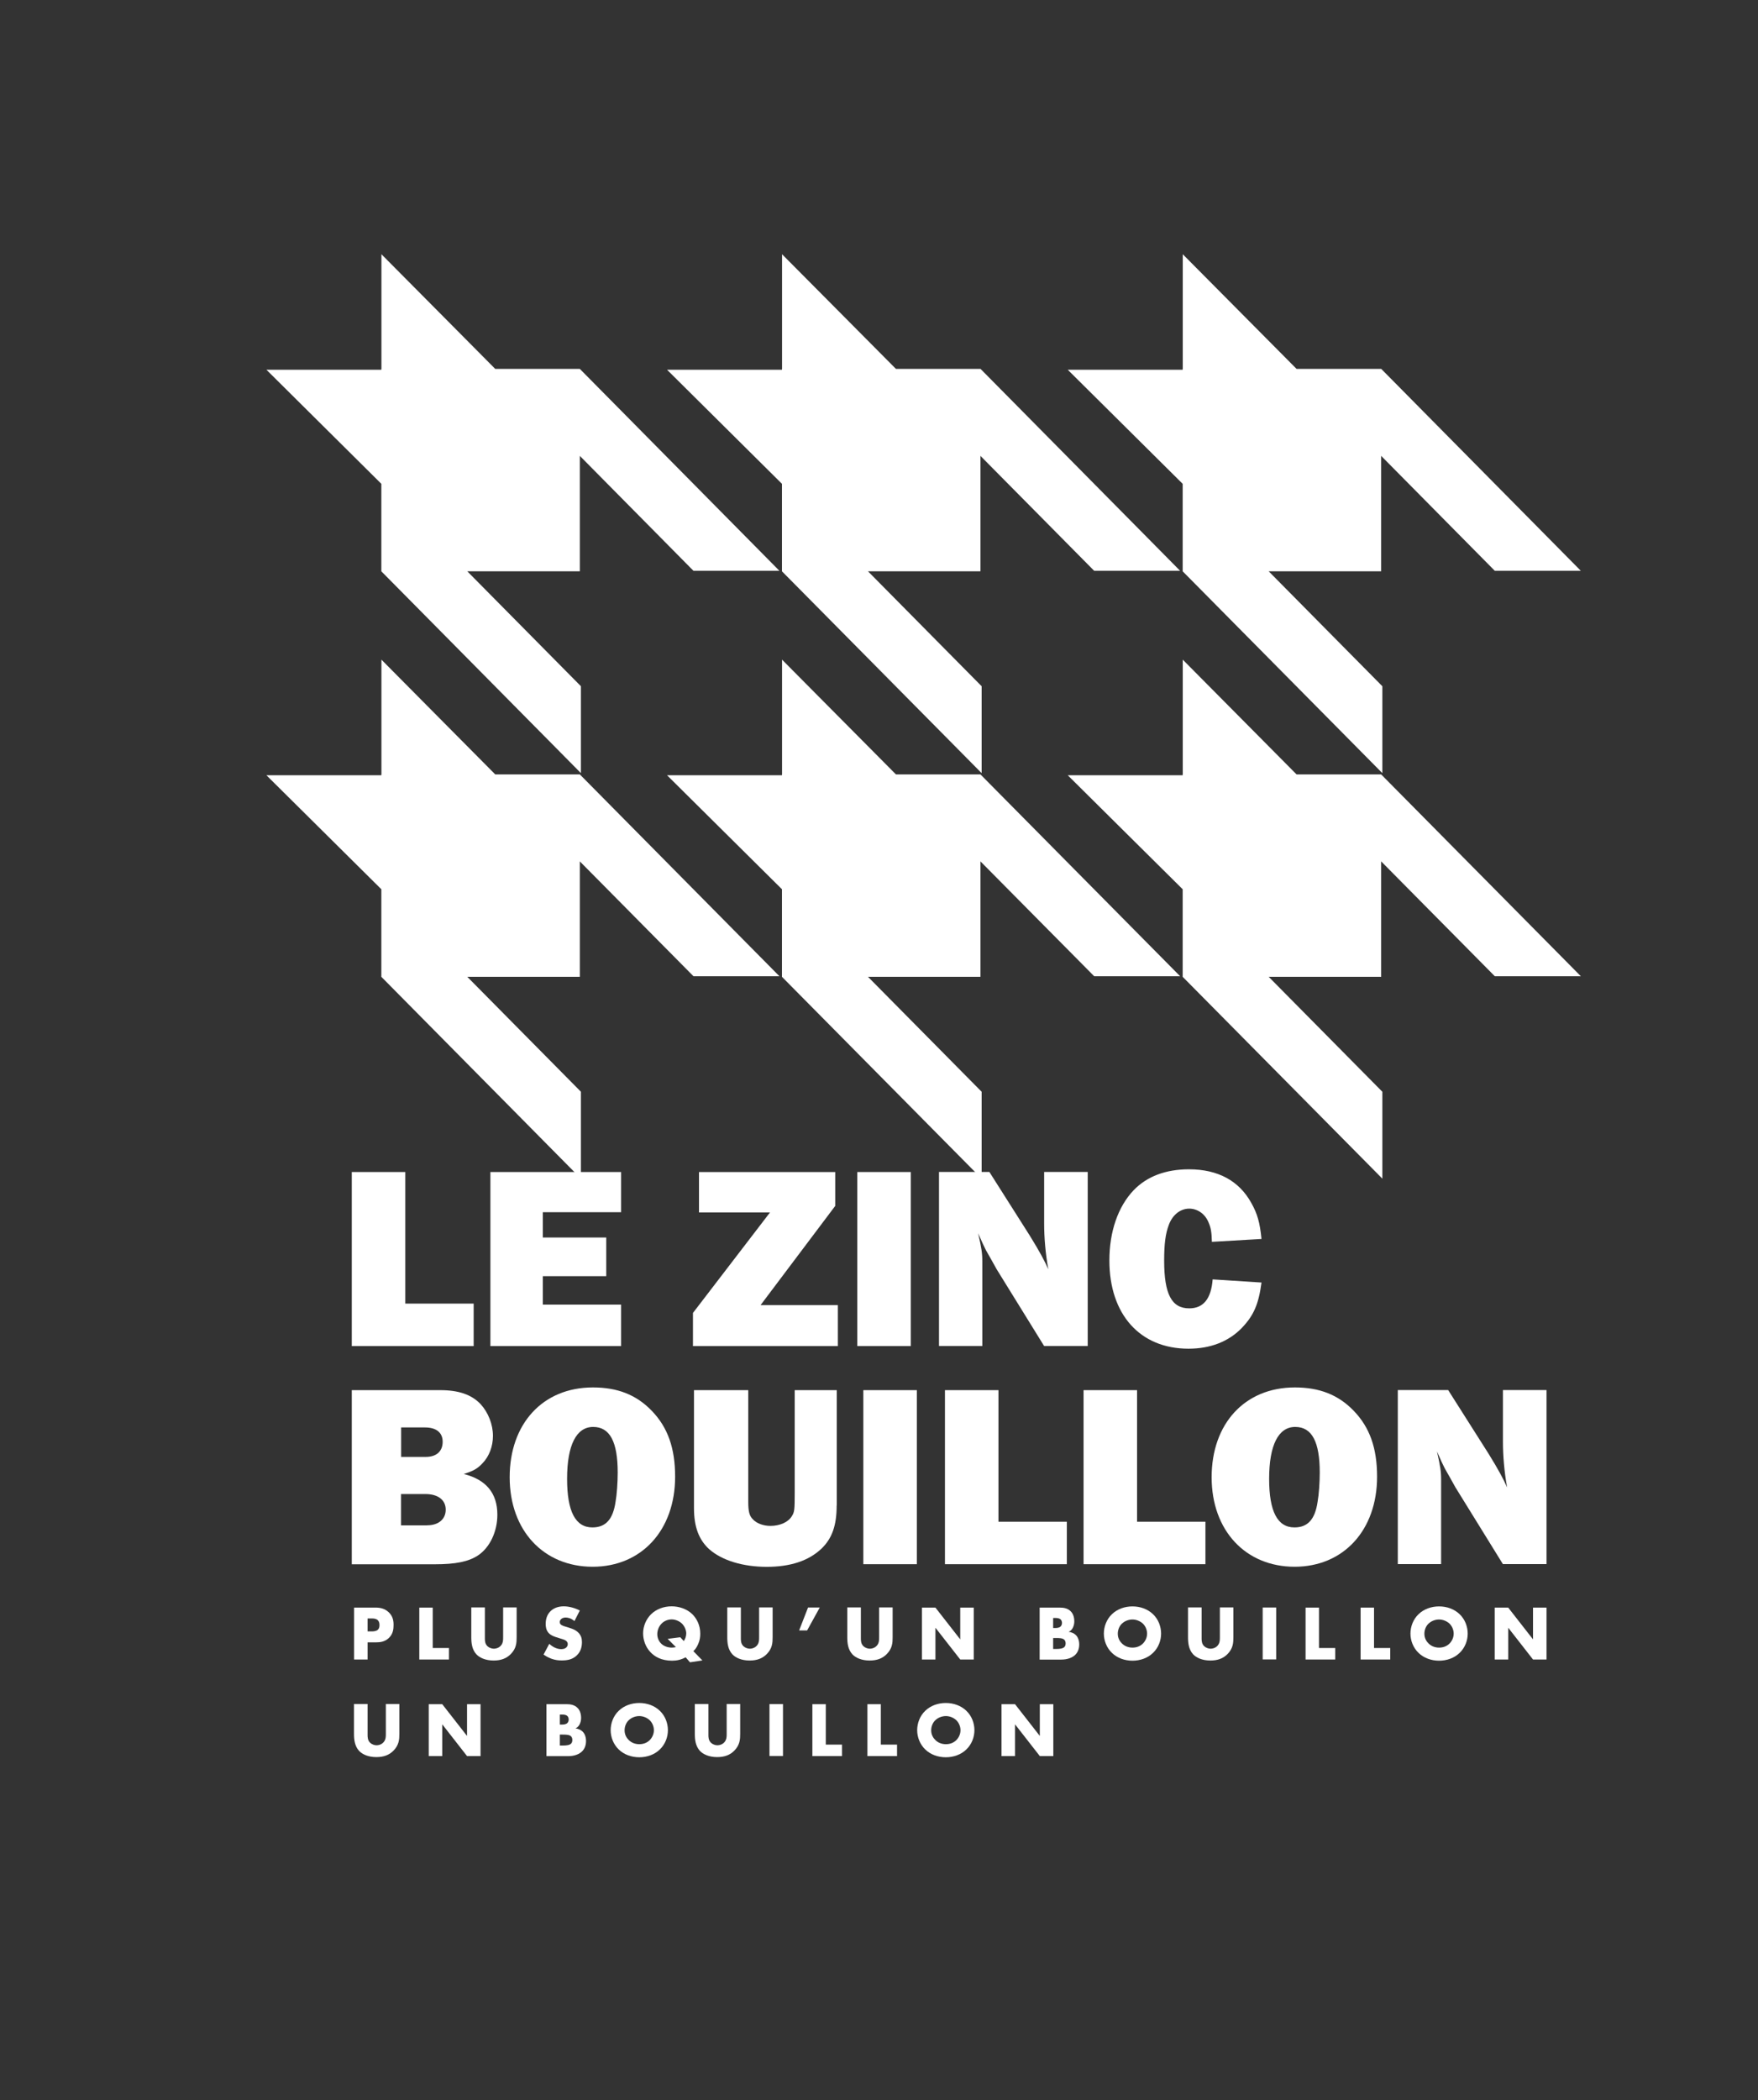 <?xml version="1.0" encoding="UTF-8"?>
<svg id="Calque_1" data-name="Calque 1" xmlns="http://www.w3.org/2000/svg" viewBox="0 0 206.99 247.24">
  <rect x="0" y="0" width="206.99" height="247.24" fill="#333333" stroke="none"/>
  <defs>
    <style>
      .cls-1 {
        fill: #fff;
      }
    </style>
  </defs>
  <g>
    <path class="cls-1" d="M43.28,193.34v2.03h-1.59v-6.11h2.53c.53,0,1.08.1,1.55.55.48.46.57.97.57,1.49,0,.49-.06,1.05-.54,1.52-.48.47-1.05.53-1.52.53h-1,0ZM43.28,192.06h.53c.16,0,.48-.02.67-.19.19-.16.2-.41.2-.56,0-.16-.02-.38-.18-.55-.18-.19-.48-.22-.68-.22h-.54v1.52Z"/>
    <path class="cls-1" d="M50.95,189.25v4.77h1.91v1.35h-3.49v-6.11h1.59Z"/>
    <path class="cls-1" d="M57.09,189.25v3.62c0,.26,0,.65.31.94.18.17.48.29.75.29s.56-.11.73-.27c.37-.32.36-.77.36-1.11v-3.48h1.59v3.51c0,.64-.03,1.31-.69,1.98-.51.52-1.16.76-2.02.76-.96,0-1.65-.33-2.03-.73-.53-.58-.6-1.36-.6-2.01v-3.51h1.59,0Z"/>
    <path class="cls-1" d="M64.68,193.53c.34.32.85.62,1.4.62.32,0,.51-.1.61-.21.09-.09.16-.23.16-.38,0-.12-.05-.26-.17-.37-.16-.14-.4-.2-.79-.32l-.41-.13c-.26-.08-.63-.22-.88-.49-.31-.34-.35-.77-.35-1.08,0-.75.29-1.21.56-1.48.31-.31.82-.58,1.57-.58.6,0,1.31.19,1.89.49l-.63,1.24c-.48-.38-.83-.41-1.05-.41-.16,0-.37.04-.52.18-.09.09-.16.19-.16.33,0,.11.02.19.08.27.05.05.16.16.53.27l.49.15c.38.12.79.26,1.11.6.31.33.4.67.4,1.09,0,.56-.14,1.1-.58,1.54-.52.52-1.16.62-1.81.62-.38,0-.75-.04-1.2-.2-.1-.04-.49-.18-.93-.49l.68-1.28h0Z"/>
    <path class="cls-1" d="M82.7,195.48l-1.46.22-.51-.59c-.54.29-1.04.4-1.6.4-1.27,0-2.07-.49-2.55-1.01-.59-.62-.86-1.46-.86-2.21,0-.86.37-1.69.94-2.25.61-.6,1.49-.93,2.42-.93.87,0,1.79.3,2.43.92.52.51.94,1.3.94,2.3,0,.42-.06.8-.25,1.23-.14.32-.3.58-.56.83l1.05,1.08ZM80.09,192.74l.42.46c.19-.27.29-.6.29-.9,0-.38-.19-.83-.49-1.14-.33-.33-.82-.51-1.22-.51-.44,0-.89.17-1.21.51-.31.32-.49.78-.49,1.23s.2.86.46,1.11c.29.29.76.47,1.24.47.19,0,.35-.03.49-.06l-.97-.97,1.49-.19h0Z"/>
    <path class="cls-1" d="M87.23,189.25v3.62c0,.26,0,.65.31.94.18.17.48.29.75.29s.56-.11.73-.27c.37-.32.36-.77.36-1.11v-3.48h1.59v3.51c0,.64-.03,1.31-.69,1.98-.51.52-1.16.76-2.02.76-.96,0-1.65-.33-2.03-.73-.53-.58-.6-1.36-.6-2.01v-3.51h1.59,0Z"/>
    <path class="cls-1" d="M95.14,189.25h1.38l-1.49,2.7h-.94l1.05-2.7Z"/>
    <path class="cls-1" d="M101.36,189.25v3.62c0,.26,0,.65.31.94.18.17.48.29.75.29s.56-.11.73-.27c.37-.32.36-.77.36-1.11v-3.48h1.59v3.51c0,.64-.03,1.31-.69,1.98-.51.52-1.16.76-2.02.76-.96,0-1.65-.33-2.03-.73-.53-.58-.6-1.36-.6-2.01v-3.51h1.59,0Z"/>
    <path class="cls-1" d="M108.55,195.37v-6.11h1.59l2.92,3.74v-3.74h1.59v6.11h-1.59l-2.92-3.74v3.74h-1.59Z"/>
    <path class="cls-1" d="M122.41,195.37v-6.11h2.36c.44,0,.96.06,1.34.48.21.23.38.6.38,1.14,0,.27-.05.49-.17.75-.13.24-.27.38-.49.48.32.04.64.18.83.37.25.24.41.63.41,1.12,0,.58-.22.97-.45,1.2-.33.34-.91.58-1.66.58h-2.55,0ZM124,191.66h.29c.16,0,.44-.02.6-.19.1-.1.15-.27.15-.4,0-.16-.05-.31-.15-.41-.1-.1-.29-.18-.6-.18h-.29v1.19h0ZM124,194.13h.36c.44,0,.81-.05.98-.25.07-.08.13-.22.13-.4,0-.19-.06-.35-.16-.44-.19-.19-.59-.2-.98-.2h-.33v1.28h0Z"/>
    <path class="cls-1" d="M135.75,194.6c-.62.6-1.5.91-2.41.91s-1.79-.31-2.41-.91c-.65-.62-.96-1.48-.96-2.28s.31-1.68.96-2.29c.62-.6,1.5-.91,2.41-.91s1.79.31,2.41.91c.65.61.96,1.48.96,2.29s-.31,1.66-.96,2.28h0ZM132.1,191.14c-.33.32-.49.77-.49,1.2,0,.54.26.92.49,1.14.29.29.71.49,1.24.49s.94-.19,1.23-.48c.29-.29.49-.71.49-1.17s-.21-.9-.49-1.17c-.34-.32-.81-.49-1.23-.49s-.91.16-1.24.49Z"/>
    <path class="cls-1" d="M141.48,189.25v3.62c0,.26,0,.65.31.94.18.17.48.29.75.29s.56-.11.73-.27c.37-.32.36-.77.36-1.11v-3.48h1.59v3.51c0,.64-.03,1.31-.69,1.98-.51.52-1.16.76-2.02.76-.96,0-1.65-.33-2.03-.73-.53-.58-.6-1.36-.6-2.01v-3.51h1.59,0Z"/>
    <path class="cls-1" d="M150.26,189.25v6.11h-1.59v-6.11h1.59Z"/>
    <path class="cls-1" d="M155.3,189.25v4.77h1.91v1.35h-3.49v-6.11h1.59,0Z"/>
    <path class="cls-1" d="M161.78,189.25v4.77h1.91v1.35h-3.49v-6.11h1.59,0Z"/>
    <path class="cls-1" d="M171.85,194.6c-.62.6-1.5.91-2.41.91s-1.79-.31-2.41-.91c-.65-.62-.96-1.48-.96-2.28s.31-1.68.96-2.29c.62-.6,1.5-.91,2.41-.91s1.79.31,2.41.91c.65.61.96,1.48.96,2.29s-.31,1.66-.96,2.28ZM168.2,191.14c-.33.32-.49.77-.49,1.2,0,.54.26.92.49,1.14.29.29.71.49,1.24.49s.94-.19,1.23-.48c.29-.29.49-.71.49-1.17s-.21-.9-.49-1.17c-.34-.32-.81-.49-1.23-.49s-.91.16-1.24.49Z"/>
    <path class="cls-1" d="M175.99,195.37v-6.11h1.59l2.92,3.74v-3.74h1.59v6.11h-1.59l-2.92-3.74v3.74h-1.59Z"/>
    <path class="cls-1" d="M43.28,200.62v3.62c0,.26,0,.65.31.94.18.17.48.29.75.29s.56-.11.73-.27c.37-.32.36-.77.36-1.11v-3.48h1.59v3.51c0,.64-.03,1.31-.69,1.98-.51.52-1.16.76-2.02.76-.96,0-1.65-.33-2.03-.73-.53-.58-.6-1.36-.6-2.01v-3.51h1.59,0Z"/>
    <path class="cls-1" d="M50.48,206.74v-6.11h1.59l2.92,3.74v-3.74h1.59v6.11h-1.59l-2.92-3.74v3.74h-1.59Z"/>
    <path class="cls-1" d="M64.34,206.74v-6.11h2.36c.44,0,.96.06,1.34.48.21.23.38.6.38,1.14,0,.27-.05.49-.17.75-.13.24-.27.38-.49.48.32.04.64.18.83.37.25.24.41.63.41,1.12,0,.58-.22.97-.45,1.2-.33.34-.91.58-1.66.58h-2.55,0ZM65.92,203.03h.29c.16,0,.44-.02.6-.19.1-.1.15-.27.15-.4,0-.16-.05-.31-.15-.41-.1-.1-.29-.18-.6-.18h-.29v1.19h0ZM65.92,205.5h.36c.44,0,.81-.05.98-.25.07-.08.13-.22.13-.4,0-.19-.06-.35-.16-.44-.19-.19-.59-.2-.98-.2h-.33v1.28h0Z"/>
    <path class="cls-1" d="M77.68,205.97c-.62.6-1.5.91-2.41.91s-1.79-.31-2.41-.91c-.65-.62-.96-1.48-.96-2.28s.31-1.68.96-2.29c.62-.6,1.5-.91,2.41-.91s1.79.31,2.41.91c.65.61.96,1.48.96,2.29s-.31,1.66-.96,2.28ZM74.03,202.51c-.33.32-.49.77-.49,1.2,0,.54.26.92.49,1.14.29.29.71.49,1.24.49s.94-.19,1.23-.48c.29-.29.49-.71.49-1.17s-.21-.9-.49-1.17c-.34-.32-.81-.49-1.23-.49s-.91.16-1.24.49Z"/>
    <path class="cls-1" d="M83.41,200.62v3.62c0,.26,0,.65.31.94.18.17.48.29.75.29s.56-.11.73-.27c.37-.32.36-.77.36-1.11v-3.48h1.59v3.51c0,.64-.03,1.31-.69,1.98-.51.52-1.16.76-2.02.76-.96,0-1.65-.33-2.03-.73-.53-.58-.6-1.36-.6-2.01v-3.51h1.59,0Z"/>
    <path class="cls-1" d="M92.19,200.62v6.11h-1.59v-6.11h1.59Z"/>
    <path class="cls-1" d="M97.23,200.62v4.77h1.91v1.35h-3.49v-6.11h1.59Z"/>
    <path class="cls-1" d="M103.71,200.62v4.77h1.91v1.35h-3.49v-6.11h1.59Z"/>
    <path class="cls-1" d="M113.77,205.97c-.62.6-1.5.91-2.41.91s-1.79-.31-2.41-.91c-.65-.62-.96-1.48-.96-2.28s.31-1.68.96-2.29c.62-.6,1.5-.91,2.41-.91s1.79.31,2.41.91c.65.61.96,1.48.96,2.29s-.31,1.66-.96,2.28ZM110.13,202.51c-.33.32-.49.77-.49,1.2,0,.54.26.92.49,1.14.29.29.71.49,1.24.49s.94-.19,1.23-.48c.29-.29.49-.71.49-1.17s-.21-.9-.49-1.17c-.34-.32-.81-.49-1.23-.49s-.91.16-1.24.49Z"/>
    <path class="cls-1" d="M117.92,206.74v-6.11h1.59l2.92,3.74v-3.74h1.59v6.11h-1.59l-2.92-3.74v3.74h-1.59Z"/>
  </g>
  <g>
    <polygon class="cls-1" points="115.44 101.41 115.44 101.41 128.83 114.93 138.95 114.93 115.44 91.17 115.44 91.17 115.44 91.17 105.49 91.17 92.08 77.66 92.08 91.17 92.07 91.17 92.07 91.27 78.54 91.27 92.07 104.69 92.07 115 115.58 138.76 115.58 128.53 102.2 115 115.44 115 115.44 101.41"/>
    <polygon class="cls-1" points="128.83 67.2 138.95 67.2 115.46 43.44 115.46 43.43 115.46 43.44 115.44 43.43 115.44 43.54 115.44 43.55 115.44 43.43 105.49 43.43 92.08 29.93 92.08 43.43 92.07 43.43 92.07 43.53 78.54 43.53 92.07 56.96 92.07 67.26 92.07 67.26 115.58 91.02 115.58 80.79 102.2 67.26 115.44 67.26 115.44 53.67 115.44 53.67 115.44 53.67 128.83 67.2"/>
    <polygon class="cls-1" points="162.62 101.41 162.62 101.41 176 114.93 186.13 114.93 162.62 91.17 162.62 91.17 162.62 91.17 152.66 91.17 139.26 77.66 139.26 91.17 139.25 91.17 139.25 91.27 125.72 91.27 139.25 104.69 139.25 115 162.76 138.76 162.76 128.53 149.38 115 162.62 115 162.62 101.41"/>
    <polygon class="cls-1" points="176 67.2 186.13 67.2 162.64 43.44 162.63 43.43 162.63 43.44 162.62 43.43 162.62 43.54 162.62 43.55 162.62 43.43 152.66 43.43 139.26 29.93 139.26 43.43 139.25 43.43 139.25 43.53 125.72 43.53 139.25 56.96 139.25 67.26 139.25 67.26 162.76 91.02 162.76 80.79 149.38 67.26 162.62 67.26 162.62 53.67 162.62 53.67 162.62 53.67 176 67.2"/>
    <polygon class="cls-1" points="68.27 101.41 68.27 101.41 81.65 114.93 91.77 114.93 68.27 91.17 68.27 91.17 68.27 91.17 58.31 91.17 44.91 77.66 44.91 91.17 44.9 91.17 44.9 91.27 31.37 91.27 44.9 104.69 44.9 115 68.4 138.76 68.4 128.53 55.02 115 68.27 115 68.27 101.41"/>
    <polygon class="cls-1" points="81.65 67.2 91.77 67.2 68.28 43.44 68.28 43.43 68.28 43.44 68.27 43.43 68.27 43.54 68.27 43.55 68.27 43.43 58.31 43.43 44.91 29.93 44.91 43.43 44.9 43.43 44.9 43.53 31.37 43.53 44.9 56.96 44.9 67.26 44.9 67.26 68.4 91.02 68.4 80.79 55.02 67.26 68.27 67.26 68.27 53.67 68.27 53.67 68.27 53.67 81.65 67.2"/>
  </g>
  <g>
    <path class="cls-1" d="M55.77,158.47h-14.35v-20.49h6.3v15.49h8.05v5.01h0Z"/>
    <path class="cls-1" d="M73.13,158.47h-15.39v-20.49h15.39v4.73h-9.22v2.98h7.47v4.55h-7.47v3.35h9.22v4.89h0Z"/>
    <path class="cls-1" d="M98.64,158.47h-17.05v-3.9l9.07-11.83h-8.36v-4.76h16.04v3.99l-8.79,11.68h9.1v4.82h0Z"/>
    <path class="cls-1" d="M107.24,158.47h-6.3v-20.49h6.3v20.49Z"/>
    <path class="cls-1" d="M122.94,158.47l-5.59-9.04c-.43-.77-.83-1.5-1.26-2.24-.21-.4-.49-1.01-.92-2,.4,1.78.49,2.34.49,3.35v9.92h-5.1v-20.49h5.93l4.76,7.5c1.14,1.84,1.78,3.04,2.18,3.96-.34-1.88-.49-3.75-.49-5.38v-6.08h5.13v20.49h-5.13Z"/>
    <path class="cls-1" d="M148.53,151c-.34,2.55-.92,3.87-2.3,5.32-1.57,1.63-3.72,2.46-6.3,2.46-5.69,0-9.31-4.02-9.31-10.39,0-3.38,1.01-6.33,2.86-8.27,1.57-1.63,3.78-2.46,6.51-2.46,3.41,0,5.9,1.35,7.34,3.96.71,1.26,1.01,2.3,1.2,4.24l-5.84.34c-.03-1.17-.12-1.69-.43-2.37-.4-.92-1.26-1.54-2.24-1.54-1.05,0-1.97.74-2.4,1.91-.4,1.05-.55,2.27-.55,4.21,0,3.96.89,5.62,2.95,5.62,1.66,0,2.58-1.11,2.76-3.41l5.75.37h0Z"/>
  </g>
  <g>
    <path class="cls-1" d="M41.42,163.66h10.42c2.15,0,3.69.52,4.76,1.66.89.98,1.44,2.37,1.44,3.72,0,1.23-.43,2.4-1.23,3.23-.61.65-1.11.92-2.21,1.26,2.61.65,3.96,2.24,3.96,4.79,0,2-.89,3.87-2.27,4.79-1.11.74-2.64,1.05-5.1,1.05h-9.77v-20.49h0ZM50.12,171.52c1.26,0,2-.65,2-1.78,0-1.08-.74-1.69-2.09-1.69h-2.8v3.47h2.89ZM50.3,179.57c1.32,0,2.18-.71,2.18-1.84s-.89-1.84-2.4-1.84h-2.86v3.69h3.07Z"/>
    <path class="cls-1" d="M76.73,166.08c1.91,1.97,2.76,4.43,2.76,7.77,0,6.3-3.96,10.6-9.71,10.6s-9.77-4.24-9.77-10.54,3.9-10.57,9.8-10.57c2.89,0,5.1.86,6.91,2.73h0ZM66.77,174.1c0,3.84.98,5.72,2.98,5.72,1.57,0,2.43-.95,2.73-3.04.15-.83.25-2.3.25-3.41,0-3.63-.92-5.38-2.89-5.38s-3.07,2.12-3.07,6.11h0Z"/>
    <path class="cls-1" d="M98.51,177.24c0,2.37-.55,3.9-1.81,5.1-1.5,1.41-3.63,2.12-6.42,2.12s-5.25-.74-6.76-2.06c-1.23-1.11-1.81-2.64-1.81-4.85v-13.89h6.39v13.15c0,1.08.12,1.63.52,2.03.43.49,1.23.8,2.09.8,1.11,0,2.09-.43,2.52-1.14.31-.49.34-.71.34-2.83v-12.01h4.95v13.58h0Z"/>
    <path class="cls-1" d="M107.95,184.15h-6.3v-20.49h6.3v20.49Z"/>
    <path class="cls-1" d="M125.61,184.15h-14.35v-20.49h6.3v15.49h8.05v5.01h0Z"/>
    <path class="cls-1" d="M141.93,184.15h-14.35v-20.49h6.3v15.49h8.05v5.01h0Z"/>
    <path class="cls-1" d="M159.38,166.08c1.91,1.97,2.76,4.43,2.76,7.77,0,6.3-3.96,10.6-9.71,10.6s-9.77-4.24-9.77-10.54,3.9-10.57,9.8-10.57c2.89,0,5.1.86,6.91,2.73h0ZM149.43,174.1c0,3.84.98,5.72,2.98,5.72,1.57,0,2.43-.95,2.73-3.04.15-.83.25-2.3.25-3.41,0-3.63-.92-5.38-2.89-5.38s-3.07,2.12-3.07,6.11h0Z"/>
    <path class="cls-1" d="M176.96,184.15l-5.59-9.04c-.43-.77-.83-1.5-1.26-2.24-.21-.4-.49-1.01-.92-2,.4,1.78.49,2.34.49,3.35v9.92h-5.1v-20.49h5.93l4.76,7.5c1.14,1.84,1.78,3.04,2.18,3.96-.34-1.88-.49-3.75-.49-5.38v-6.08h5.13v20.49h-5.13,0Z"/>
  </g>
</svg>